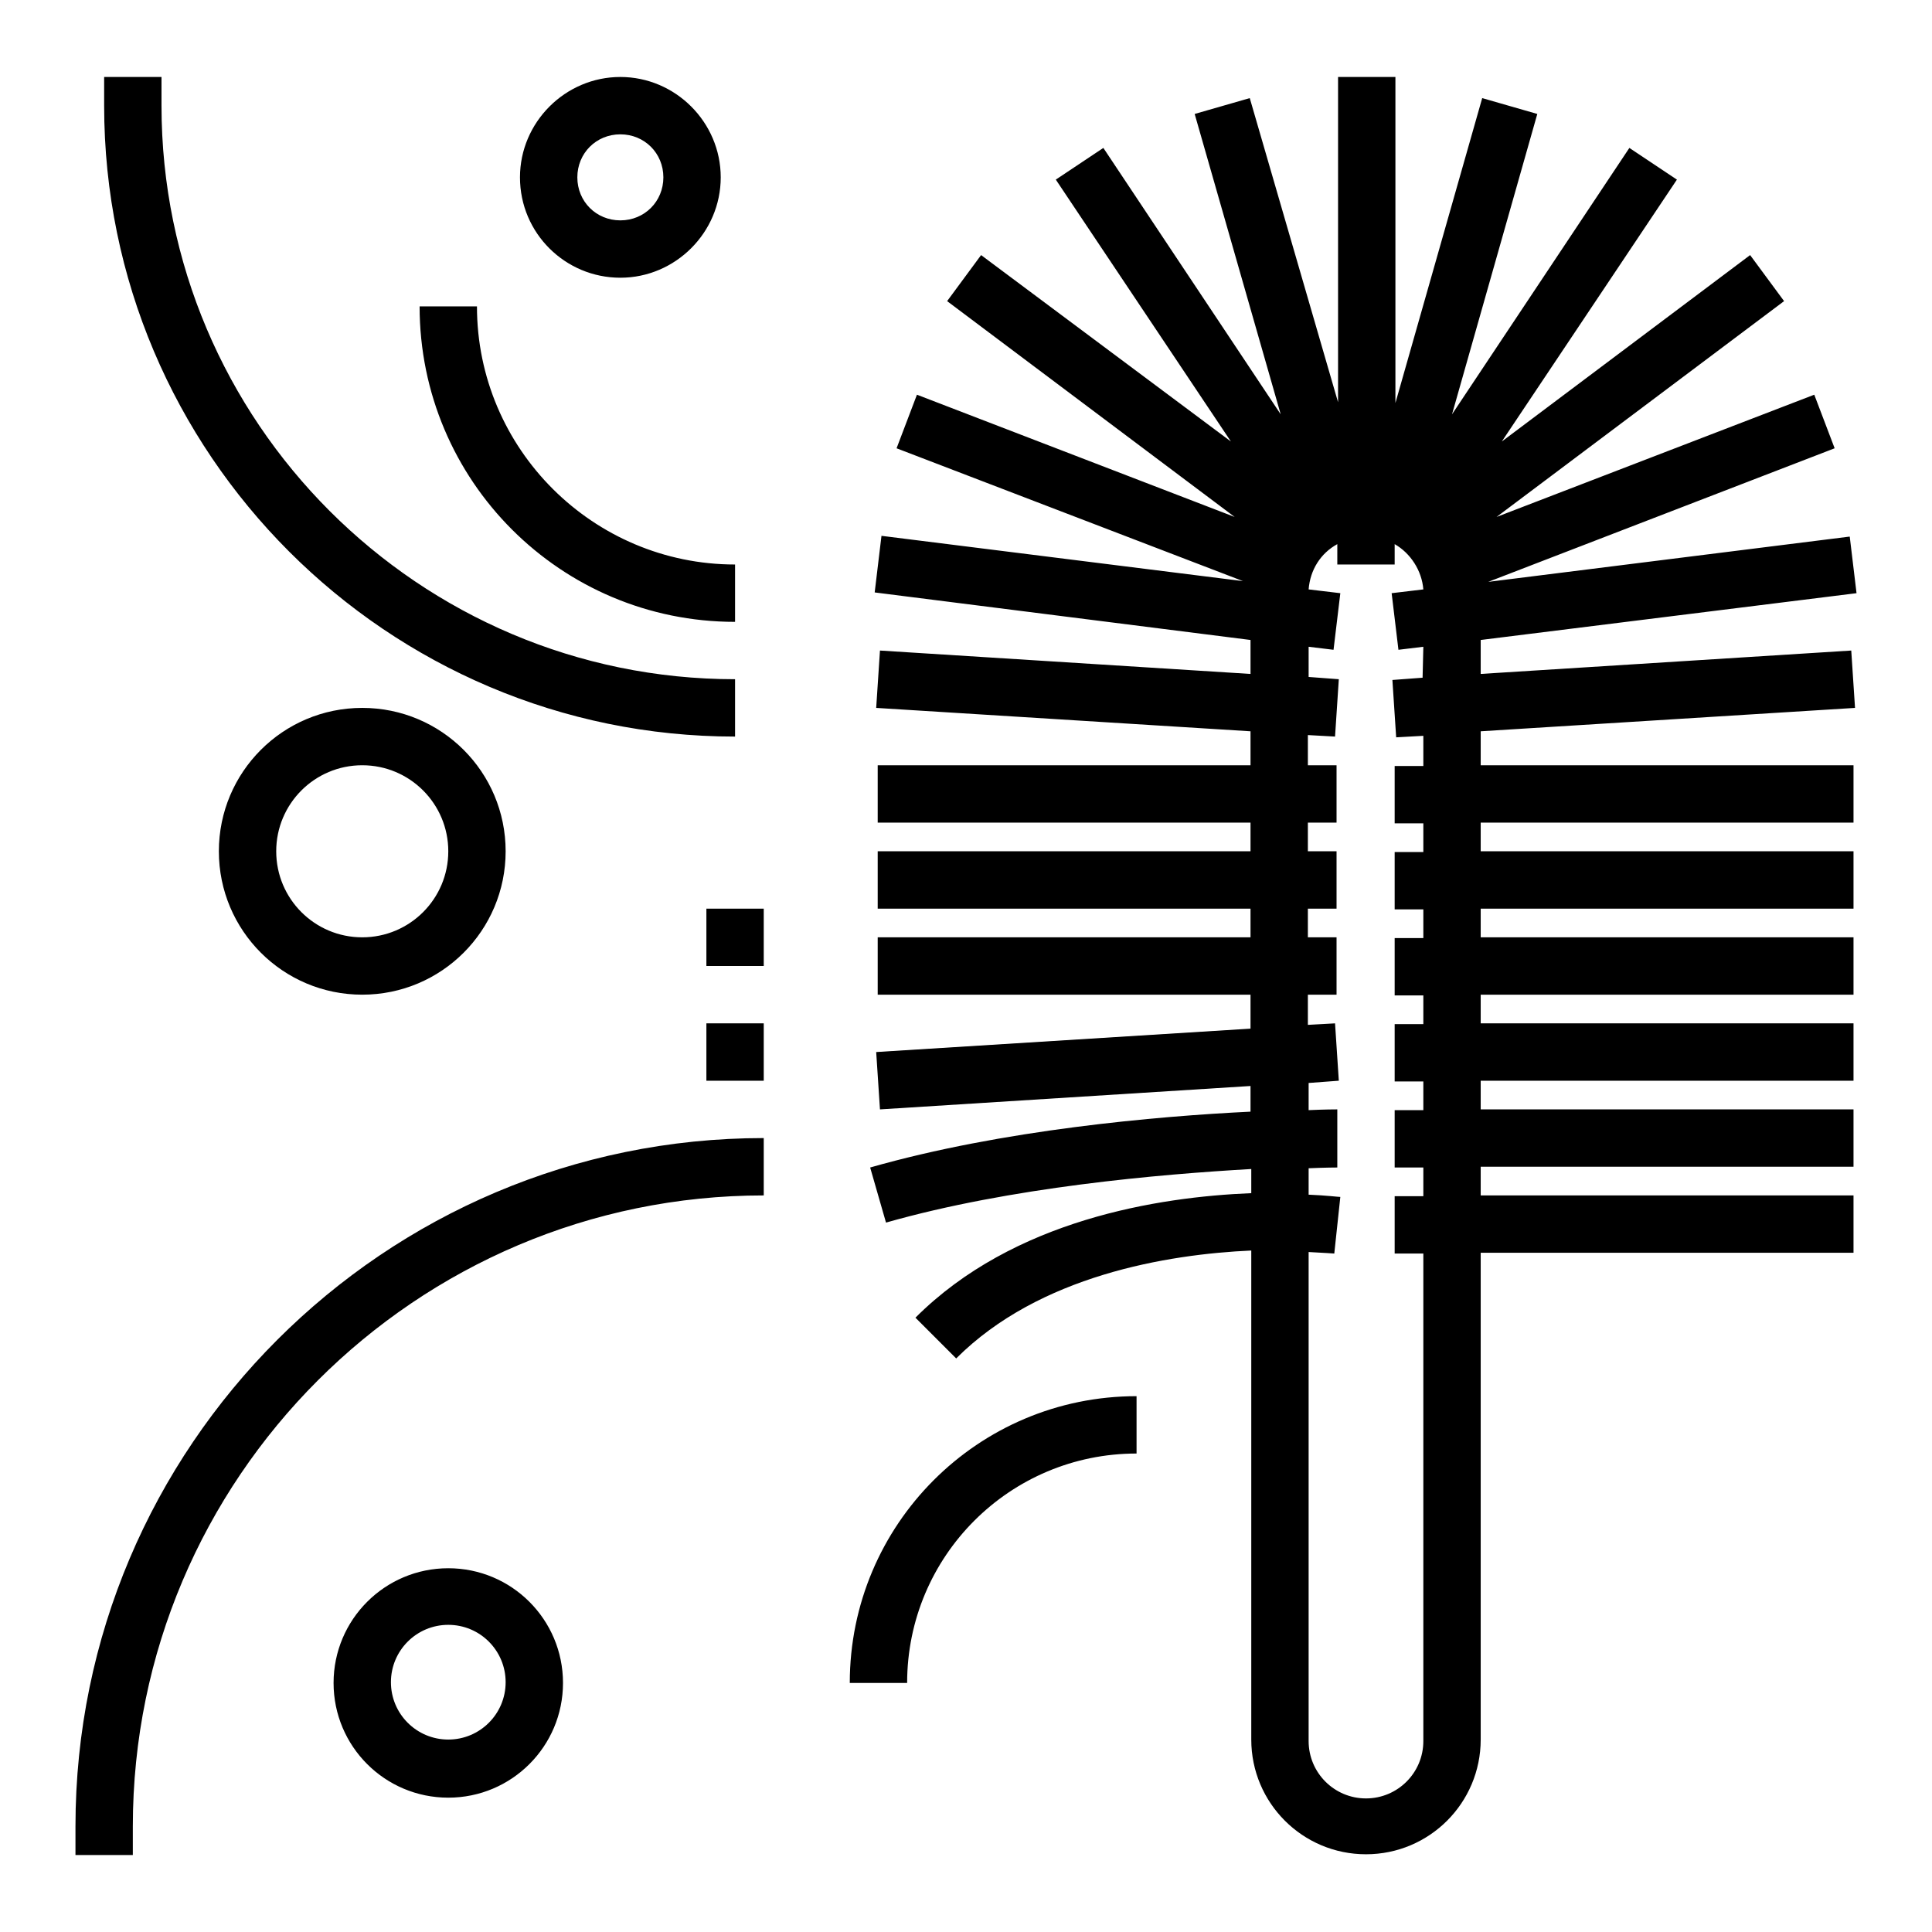 <?xml version="1.0" encoding="utf-8"?>
<!-- Svg Vector Icons : http://www.onlinewebfonts.com/icon -->
<!DOCTYPE svg PUBLIC "-//W3C//DTD SVG 1.1//EN" "http://www.w3.org/Graphics/SVG/1.1/DTD/svg11.dtd">
<svg version="1.1" xmlns="http://www.w3.org/2000/svg" xmlns:xlink="http://www.w3.org/1999/xlink" x="0px" y="0px" viewBox="0 0 256 256" enable-background="new 0 0 256 256" xml:space="preserve">
<g> <path fill="#000000" d="M93.6,120.4h7.6v7.6h-7.6V120.4z M93.6,135.6h7.6v7.6h-7.6V135.6z M59.4,230.5c-4.2,0-7.6-3.4-7.6-7.6 s3.4-7.6,7.6-7.6c4.2,0,7.6,3.4,7.6,7.6S63.6,230.5,59.4,230.5z M59.4,207.8c-8.4,0-15.2,6.8-15.2,15.2c0,8.4,6.8,15.2,15.2,15.2 s15.2-6.8,15.2-15.2C74.6,214.6,67.8,207.8,59.4,207.8z M82.2,17.8c3.2,0,5.7,2.5,5.7,5.7s-2.5,5.7-5.7,5.7s-5.7-2.5-5.7-5.7 S79,17.8,82.2,17.8z M82.2,36.8c7.3,0,13.3-6,13.3-13.3c0-7.3-6-13.3-13.3-13.3s-13.3,6-13.3,13.3C68.9,30.9,74.9,36.8,82.2,36.8z  M59.4,112.8c0,6.3-5.1,11.4-11.4,11.4c-6.3,0-11.4-5.1-11.4-11.4c0-6.3,5.1-11.4,11.4-11.4C54.3,101.4,59.4,106.5,59.4,112.8z  M29,112.8c0,10.5,8.5,19,19,19s19-8.5,19-19s-8.5-19-19-19S29,102.3,29,112.8z M97.4,97.6V90c-41.9,0-76-34.1-76-76v-3.8h-7.6V14 C13.8,60.1,51.3,97.6,97.4,97.6L97.4,97.6z M97.4,82.4v-7.6c-18.8,0-34.2-15.3-34.2-34.2h-7.6C55.6,63.7,74.3,82.4,97.4,82.4 L97.4,82.4z M112.6,223h7.6c0-16.8,13.6-30.4,30.4-30.4V185C129.6,185,112.6,202,112.6,223z M10,242v3.8h7.6V242 c0-46.1,37.5-83.6,83.6-83.6v-7.6C50.9,150.8,10,191.7,10,242L10,242z M188.5,89.8l-4,0.3l0.5,7.6l3.6-0.2v4h-3.8v7.6h3.8v3.8h-3.8 v7.6h3.8v3.8h-3.8v7.6h3.8v3.8h-3.8v7.6h3.8v3.8h-3.8v7.6h3.8v3.8h-3.8v7.6h3.8v64.6c0,4.2-3.4,7.6-7.6,7.6s-7.6-3.4-7.6-7.6v-64.8 c2.1,0.1,3.3,0.2,3.4,0.2l0.8-7.5c-0.3,0-1.8-0.2-4.2-0.3v-3.5c2.3-0.1,3.7-0.1,3.8-0.1V147c-0.3,0-1.6,0-3.8,0.1v-3.6l4-0.3 l-0.5-7.6l-3.6,0.2v-4h3.8v-7.6h-3.8v-3.8h3.8v-7.6h-3.8V109h3.8v-7.6h-3.8v-4l3.6,0.2l0.5-7.6l-4-0.3v-4l3.3,0.4l0.9-7.5l-4.2-0.5 c0.2-2.6,1.6-4.8,3.8-6v2.7h7.6v-2.7c2.1,1.2,3.6,3.5,3.8,6l-4.2,0.5l0.9,7.5l3.3-0.4L188.5,89.8L188.5,89.8z M245.8,93.8l-0.5-7.6 l-49.1,3.1v-4.5l49.8-6.2l-0.9-7.5l-47.9,6l45.9-17.7l-2.7-7.1l-42.1,16.2l38.1-28.6l-4.5-6.1L199,58.5l23.2-34.7l-6.3-4.2 l-23.5,35.3l11.3-39.8l-7.3-2.1l-11.5,40.4V10.2h-7.6v43.1L165.6,13l-7.3,2.1l11.4,39.8l-23.5-35.3l-6.3,4.2l23.2,34.7L130,33.8 l-4.5,6.1l38.1,28.6l-42.1-16.2l-2.7,7.1L164.7,77l-47.9-6l-0.9,7.5l49.8,6.3v4.5l-49.1-3.1l-0.5,7.6l49.6,3.1v4.5h-49.4v7.6h49.4 v3.8h-49.4v7.6h49.4v3.8h-49.4v7.6h49.4v4.5l-49.6,3.1l0.5,7.6l49.1-3.1v3.4c-12.4,0.6-32.9,2.4-50.4,7.4l2.1,7.3 c16.5-4.7,36.2-6.4,48.4-7.1v3.2c-12.3,0.5-31.5,3.5-44.5,16.5l5.4,5.4c11-11,28-13.8,39.1-14.3v64.8c0,8.4,6.8,15.2,15.2,15.2 c8.4,0,15.2-6.8,15.2-15.2V166h49.4v-7.6h-49.4v-3.8h49.4V147h-49.4v-3.8h49.4v-7.6h-49.4v-3.8h49.4v-7.6h-49.4v-3.8h49.4v-7.6 h-49.4V109h49.4v-7.6h-49.4v-4.5L245.8,93.8L245.8,93.8z"/></g>
</svg>